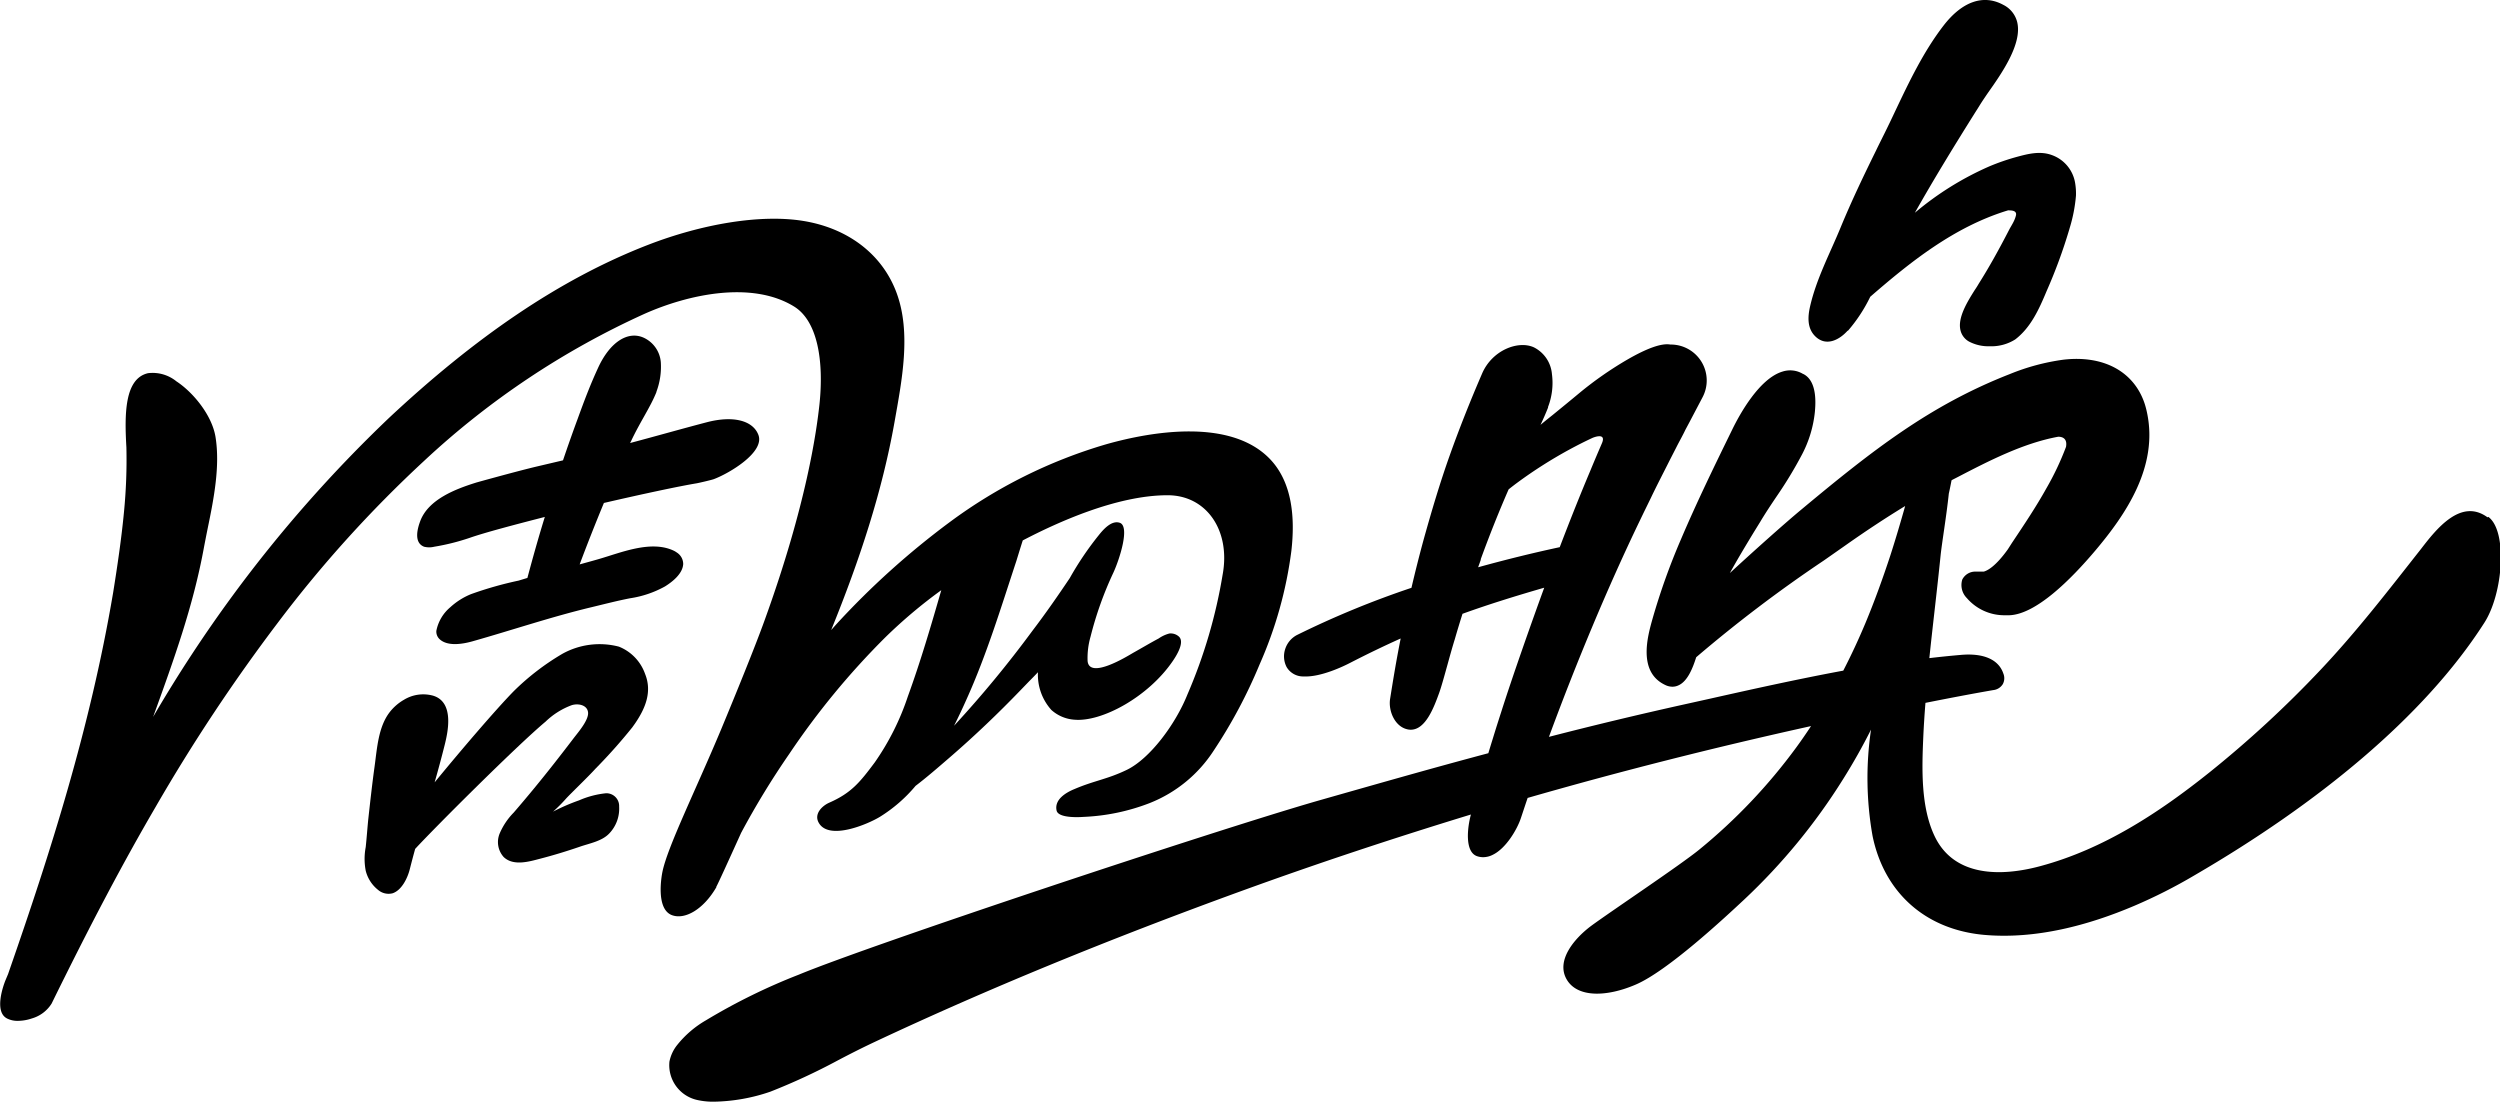 <svg xmlns="http://www.w3.org/2000/svg" viewBox="0 0 391.83 172.68"><title>资源 14</title><g id="图层_2" data-name="图层 2"><g id="图层_1-2" data-name="图层 1"><path d="M112.26,139c.26-.45,1.82-3.87,3.9-8.47a128.15,128.15,0,0,1,7.53-12.35,120.76,120.76,0,0,1,15.06-18.28,77.7,77.7,0,0,1,8.78-7.4c-1.61,5.58-3.24,11.15-5.23,16.62a40,40,0,0,1-5.21,10.39c-2.31,3.09-3.66,4.78-7.13,6.3-1.12.5-2.38,1.74-1.67,3.08,1.54,2.94,7.73.29,9.64-.88a23.3,23.3,0,0,0,5.57-4.84c1.77-1.35,3.47-2.83,5.15-4.28l.6-.52c3.59-3.12,7.18-6.54,10.67-10.16l1.38-1.43c.47-.47.93-.94,1.38-1.42a8.26,8.26,0,0,0,2.1,5.91,6,6,0,0,0,3.63,1.53c4.27.38,11.54-3.56,15.37-9.15.63-.91,1.93-3,1-3.87a1.92,1.92,0,0,0-1.5-.49,5.24,5.24,0,0,0-1.68.78c-1.34.71-2.65,1.5-4,2.25-1,.59-6.88,4.2-7.14,1.27a12.16,12.16,0,0,1,.46-3.79,55.16,55.16,0,0,1,3.56-10c1-2.15,2.67-7.36,1-7.87-1.26-.4-2.51,1-3.26,1.94a48.76,48.76,0,0,0-4.55,6.73C166.06,93,164,96,161.78,98.91a174,174,0,0,1-12.25,14.84c.7-1.39,1.35-2.78,1.95-4.13,3.16-7,5.41-14.41,7.82-21.71,0,0,.61-2,1-3.21C165.6,81.93,175,77.62,183,77.62c6.1,0,9.89,5.52,8.63,12.42a80.08,80.08,0,0,1-5.51,18.78c-1.9,4.75-5.92,10.1-9.51,11.84-3.06,1.48-5.06,1.67-8.18,3-1.33.54-3.2,1.63-2.83,3.37.28,1.36,4.26,1,4.3,1a32.38,32.38,0,0,0,10.26-2.15,21.26,21.26,0,0,0,10.08-8.26,78.73,78.73,0,0,0,7.16-13.44,64.09,64.09,0,0,0,5-17.84c.57-5,.25-10.87-3.6-14.64-6.2-6.08-18.23-4.11-25.42-2.07a77.9,77.9,0,0,0-24.51,12.19,125.86,125.86,0,0,0-17.88,16.12l-.72.81c4.51-11.08,8-21.76,9.92-32.55,1.17-6.6,2.64-14,.35-20.25-2.19-6-7.53-10.18-14.69-11.33-6.71-1.08-15.89.51-24.26,3.75-14,5.42-27.24,14.62-40.64,27.15a211.53,211.53,0,0,0-24.39,27.7A214.93,214.93,0,0,0,24,112.36c3.26-9,6.26-17.31,7.94-26.43.19-1,.4-2.07.61-3.11,1-4.82,1.95-9.81,1.23-14.32-.54-3.39-3.49-7-6.13-8.73a5.91,5.91,0,0,0-4.45-1.28c-3.7.85-3.69,6.45-3.39,11.63a83.63,83.63,0,0,1-.38,10.15c-.38,4-1,8.27-1.7,12.63-3.61,21.33-9.94,41-16.23,59.09l-.23.67-.42,1v0c-.33.82-1.84,5,.32,6a3.61,3.61,0,0,0,1.64.34A6.91,6.91,0,0,0,5,159.62a5.4,5.4,0,0,0,3.09-2.33c6.2-12.63,11.23-22.13,16.3-30.82A278.18,278.18,0,0,1,43.53,97.62a192.16,192.16,0,0,1,23-25.44,128.22,128.22,0,0,1,34.5-23c6.74-3,16.74-5.24,23.41-1.15,3.68,2.25,4.71,8.48,4,15.3-.45,4.18-2,15.65-8.61,33.91-1.49,4.14-4.53,11.6-6.82,17.11-4,9.55-8.42,18.46-9.19,22.32-.12.58-1.07,5.75,1.46,6.75,2.06.8,5-.91,7-4.38"/><path d="M102.87,61.43a11.15,11.15,0,0,0,.7-4.67,4.64,4.64,0,0,0-2.68-3.83c-2.46-1.11-5.28.64-7.16,4.74-1.15,2.5-2,4.69-3.2,8-.77,2.08-1.52,4.21-2.29,6.48l-4.25,1c-3.21.77-9.32,2.47-9.37,2.49-3.19,1-7.49,2.62-8.76,6.05-.47,1.25-1,3.38.61,4a3.3,3.3,0,0,0,1.59,0,35.09,35.09,0,0,0,5.52-1.38c2.37-.83,6.81-2,11.81-3.29-1,3.24-1.89,6.41-2.73,9.56L81.28,91a57.06,57.06,0,0,0-7.43,2.11,10.83,10.83,0,0,0-3.27,2.06,6.45,6.45,0,0,0-2.19,3.7,1.63,1.63,0,0,0,.45,1.25c1.26,1.27,3.75.81,5.23.39,6.23-1.76,12.36-3.84,18.67-5.35,2-.48,4-1,6-1.39a16.23,16.23,0,0,0,5.49-1.86c1.19-.74,2.77-2,2.85-3.51a2.14,2.14,0,0,0-1-1.8,3.25,3.25,0,0,0-.57-.33c-3.59-1.63-8.23.37-11.72,1.37-1,.29-2,.56-2.94.82,1.18-3.15,2.45-6.37,3.8-9.63,6.1-1.41,11.76-2.62,14.54-3.08.31-.05,2.33-.52,2.68-.65,2.46-.92,8-4.22,7-6.92-.86-2.3-4-3.07-8.09-2s-8,2.19-12,3.25c0-.1.09-.2.13-.29,1.4-3,3.09-5.42,4-7.76"/><path d="M97,101.35a12,12,0,0,0-8.87,1.13,38.79,38.79,0,0,0-7.59,5.83c-2.86,2.91-8.55,9.59-12.42,14.31q.86-3,1.61-6c.39-1.63,1.6-6.57-1.87-7.59a5.8,5.8,0,0,0-4.55.65,7.65,7.65,0,0,0-2.21,1.91c-1.82,2.33-2,5.73-2.39,8.54s-.69,5.57-1,8.36c-.14,1.43-.24,2.86-.39,4.28a9.79,9.79,0,0,0,0,3.7,5.55,5.55,0,0,0,1.93,3,2.52,2.52,0,0,0,2.3.53c1.4-.48,2.32-2.34,2.68-3.78.27-1.06.55-2.12.84-3.17,3-3.26,15.92-16.17,20.43-19.94a11.76,11.76,0,0,1,4.12-2.59c1.06-.32,2.45,0,2.55,1.16s-1.47,3-2.2,3.94q-1.52,2-3.09,4-3.09,3.94-6.36,7.73a10.64,10.64,0,0,0-2.2,3.27,3.51,3.51,0,0,0,.62,3.7c1.51,1.46,4,.72,5.71.27,2.09-.54,4.15-1.17,6.19-1.87,1.53-.54,3.5-.86,4.66-2.1a5.62,5.62,0,0,0,1.54-4.2,2,2,0,0,0-2.07-2.09,14.18,14.18,0,0,0-4.21,1.11,31.42,31.42,0,0,0-4.08,1.77,23.62,23.62,0,0,0,2-2c.54-.62,3.52-3.47,4.65-4.73A84.92,84.92,0,0,0,99.1,114l.42-.59c1.59-2.32,2.73-4.94,1.59-7.77A7.16,7.16,0,0,0,97,101.35"/><path d="M289.65,51.82a24.24,24.24,0,0,0,3.48-5.31c6.38-5.54,13.11-10.88,21.3-13.45l.29-.09c.51,0,1.44,0,1.24.81s-.6,1.39-1,2.11c-1.76,3.42-3.29,6.14-4.82,8.56l0,0c-.16.28-.38.64-.63,1-1.15,1.83-2.72,4.34-2.24,6.32a2.74,2.74,0,0,0,1.35,1.77,6.54,6.54,0,0,0,3.23.73,7,7,0,0,0,4-1.07c2.4-1.83,3.7-4.64,4.93-7.6A80.78,80.78,0,0,0,324.31,36l.06-.21a24.19,24.19,0,0,0,1-5.12,9.85,9.85,0,0,0-.12-1.92,5.6,5.6,0,0,0-3.67-4.45c-1.86-.68-3.77-.17-5.45.28a34.8,34.8,0,0,0-4.3,1.48,47.65,47.65,0,0,0-11.71,7.29c3-5.32,6.21-10.55,9.46-15.73l.57-.9c.16-.26.32-.52.49-.78s.6-.9,1-1.48c2.12-3,5.31-7.59,4.53-10.95A4.13,4.13,0,0,0,314,.77c-3.14-1.72-6.49-.54-9.43,3.3-3.13,4.08-5.37,8.8-7.54,13.37-.53,1.13-1.07,2.26-1.62,3.37s-1,2-1.43,2.9c-1.94,3.94-3.84,7.92-5.52,12s-3.78,8-4.77,12.35c-.37,1.64-.46,3.44.87,4.7,1.78,1.68,3.89.34,5-.91"/><path d="M389.87,81.08C385.68,78,381.79,83,379.48,86c-5.11,6.49-10.12,13-15.79,19a171.48,171.48,0,0,1-17.45,16.1c-7.86,6.28-16.57,12-26.46,14.65-6.1,1.65-13.5,1.73-16.56-4.69-2.16-4.53-2-10.43-1.79-15.31.08-1.86.2-3.73.35-5.59,3.52-.7,7.05-1.38,10.62-2a2,2,0,0,0,1.5-.93,1.93,1.93,0,0,0,.09-1.66c-.73-2.19-3.08-3.23-6.6-2.93-1.65.14-3.31.31-5,.51.56-5.37,1.22-10.73,1.76-16.06.22-2.09.92-6.2,1.29-9.72.16-.71.3-1.41.43-2.09l.15-.09.8-.41c4.87-2.53,10.29-5.33,15.77-6.33.49,0,1.48.15,1.22,1.59a43.78,43.78,0,0,1-3.09,6.52c-1.58,2.84-3.43,5.61-5.39,8.54l-.64,1c-1.92,2.68-3.19,3.33-3.77,3.49-.4,0-.82,0-1.26,0a2.27,2.27,0,0,0-2.11,1.25,2.89,2.89,0,0,0,.72,2.9,7.74,7.74,0,0,0,5.92,2.69l.65,0h.07c4.19-.13,9.66-5.6,13.51-10.16,4.72-5.6,9.9-13.11,8.08-21.62a13,13,0,0,0-.38-1.43c-1.68-5-6.45-7.59-12.76-6.84A34.41,34.41,0,0,0,315,58.63c-12.53,4.9-21.48,11.91-32.74,21.29-2.54,2.11-7.32,6.38-11.14,9.9,1.2-2.17,2.49-4.31,3.75-6.39l1-1.62c.81-1.36,1.71-2.71,2.58-4a65.26,65.26,0,0,0,4-6.61,18.35,18.35,0,0,0,2-6.65c.1-1.17.42-4.76-1.77-5.91l-.12-.05a3.9,3.9,0,0,0-3.19-.35c-3.63,1.09-6.71,6.7-7.86,9.06l0,0c-2.75,5.62-5.59,11.44-8.08,17.3A102.81,102.81,0,0,0,259,97v0c-.76,2.7-2.35,8.32,2,10.36a2.56,2.56,0,0,0,1.12.27,2.19,2.19,0,0,0,.94-.21c1.43-.63,2.24-2.68,2.79-4.41a215.71,215.71,0,0,1,20-15.16l3.3-2.31c3.3-2.33,6.43-4.39,9.45-6.23-.73,2.59-1.49,5.17-2.31,7.71-1.19,3.62-2.48,7.19-3.93,10.67-1.06,2.53-2.21,5-3.46,7.42-7,1.3-14,2.85-20.86,4.39l-3.92.87q-10.82,2.4-21.35,5.12C247,104,252,92,257,81.63c.29-.6.57-1.19.86-1.78l.87-1.78c.95-2,2-4,3-6l1-1.95c.46-.92,1-1.85,1.42-2.75l.62-1.16,2.06-3.92A5.63,5.63,0,0,0,261.89,54h-.1c-1.36-.24-3.65.57-6.82,2.41a56.08,56.08,0,0,0-7.43,5.19c-1.44,1.2-2.85,2.35-4.21,3.46-.64.51-1.26,1-1.88,1.53.42-.89.82-1.8,1.18-2.71l0-.1a10.48,10.48,0,0,0,.61-5.13,5.17,5.17,0,0,0-2.83-4.21c-2.44-1.12-6.52.42-8.11,4.09-1.88,4.35-3.6,8.68-5.1,12.9S224.4,80,223.1,84.68c-.66,2.43-1.29,4.92-1.88,7.45a143.48,143.48,0,0,0-17.95,7.4,3.78,3.78,0,0,0-1.84,2.2,3.64,3.64,0,0,0,.22,2.81,3,3,0,0,0,2.7,1.48c2.7.13,6.32-1.64,7.26-2.13,2.76-1.42,5.38-2.68,7.92-3.82-.68,3.45-1.08,5.84-1.66,9.49-.28,1.86.73,4.26,2.64,4.73a2.16,2.16,0,0,0,.6.08c2.34,0,3.64-3.54,4.44-5.73.36-1,.82-2.67,1.31-4.44.39-1.41.79-2.86,1.15-4,.39-1.36.8-2.7,1.21-4,4.1-1.48,8.26-2.77,12.81-4.09-2.08,5.7-5,14-6.7,19.35-.4,1.24-.83,2.57-1.36,4.31-.24.76-.47,1.52-.7,2.28-9.16,2.44-18.08,5-26.67,7.44-16.4,4.72-70.3,22.65-81.43,27.28a94.85,94.85,0,0,0-14.5,7.13,16,16,0,0,0-4.53,3.88,6,6,0,0,0-1.22,2.63,5.59,5.59,0,0,0,4.39,6,11.38,11.38,0,0,0,2.6.26,28.52,28.52,0,0,0,8.83-1.57,98.14,98.14,0,0,0,10.55-4.89c1.9-1,3.86-2,6-3,17.47-8.19,36.2-15.89,57.25-23.55,11.83-4.3,23.79-8.27,36-12-.55,2-1,5.81.93,6.52a2.91,2.91,0,0,0,1,.17,3.34,3.34,0,0,0,1.48-.37c2.09-1,3.84-4,4.42-5.75.35-1.05.7-2.11,1.06-3.17,14.46-4.16,29.23-7.9,44.42-11.26-.75,1.14-1.52,2.26-2.32,3.35a87.1,87.1,0,0,1-15.19,16c-2.91,2.39-14.07,9.83-17,12-2.59,1.95-5.55,5.42-3.76,8.41,1.68,2.81,6.22,2.72,10.78.76,5-2.13,14-10.52,17-13.32a94.52,94.52,0,0,0,15.53-18.91q2.37-3.78,4.36-7.74a52,52,0,0,0,.24,16.67c1.82,8.85,8.25,14.69,17.54,15.51,8,.7,16.21-1.47,23.48-4.56a80.86,80.86,0,0,0,9.47-4.8c19.16-11.15,35.9-24.73,45.38-39.54,3-4.65,3.66-14.41.64-16.62M232.06,87.7c1.43-3.92,2.87-7.52,4.39-11,.46-.37.94-.74,1.43-1.1a70.94,70.94,0,0,1,8-5.09c1.27-.69,2.51-1.32,3.74-1.89.49-.2,2.18-.75,1.42.93h0c-.6,1.39-1.2,2.8-1.78,4.21-1.52,3.6-3.05,7.42-4.8,12-3.73.8-8.1,1.85-12.79,3.15l.44-1.23"/></g></g></svg>